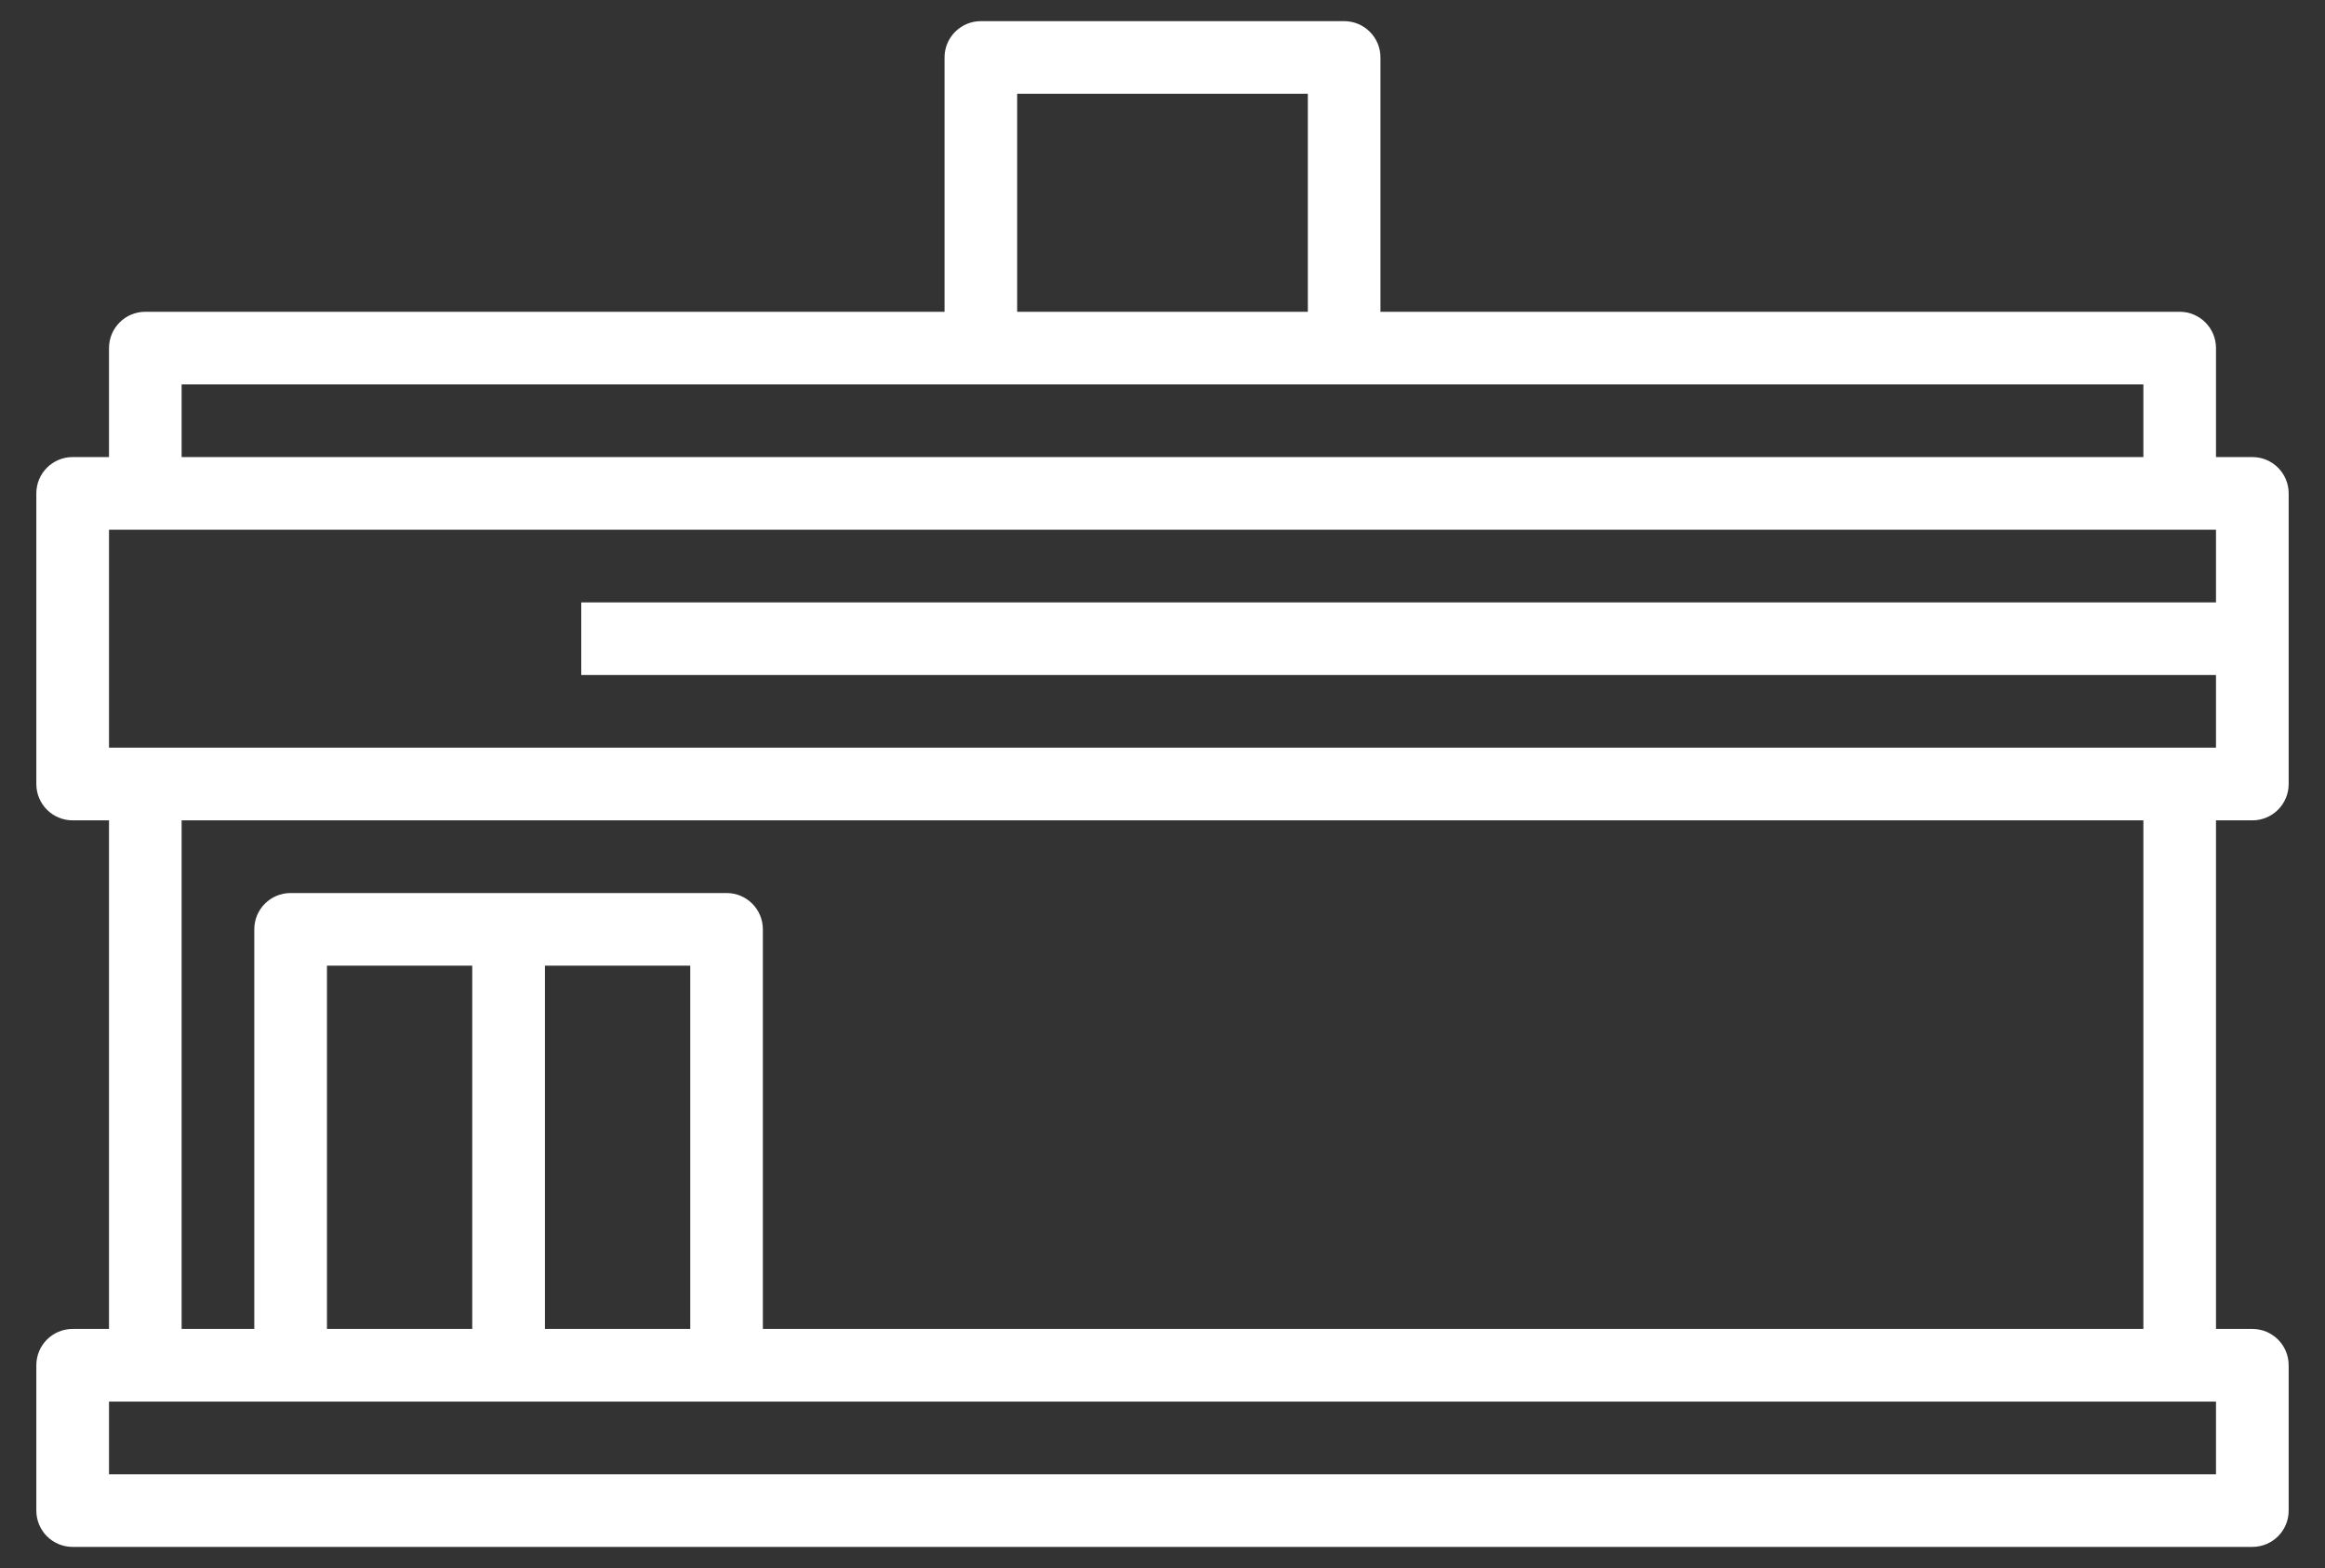 <svg width="43" height="29" viewBox="0 0 43 29" fill="none" xmlns="http://www.w3.org/2000/svg">
<rect x="0" y="0" width="43" height="29" fill="#333333" stroke="none"/>
<path d="M41.656 15.172C42.028 15.172 42.328 14.871 42.328 14.5V9.125C42.328 8.754 42.028 8.453 41.656 8.453H40.984V6.438C40.984 6.067 40.684 5.766 40.312 5.766H25.531V1.062C25.531 0.692 25.231 0.391 24.859 0.391H18.141C17.769 0.391 17.469 0.692 17.469 1.062V5.766H2.688C2.316 5.766 2.016 6.067 2.016 6.438V8.453H1.344C0.972 8.453 0.672 8.754 0.672 9.125V14.5C0.672 14.871 0.972 15.172 1.344 15.172H2.016V24.578H1.344C0.972 24.578 0.672 24.878 0.672 25.25V27.938C0.672 28.309 0.972 28.609 1.344 28.609H41.656C42.028 28.609 42.328 28.309 42.328 27.938V25.25C42.328 24.878 42.028 24.578 41.656 24.578H40.984V15.172H41.656ZM18.812 1.734H24.188V5.766H18.812V1.734ZM3.359 7.109H39.641V8.453H3.359V7.109ZM2.016 9.797H40.984V11.141H10.75V12.484H40.984V13.828H2.016V9.797ZM40.984 27.266H2.016V25.922H40.984V27.266ZM12.766 24.578H10.078V17.859H12.766V24.578ZM8.734 24.578H6.047V17.859H8.734V24.578ZM39.641 24.578H14.109V17.188C14.109 16.816 13.809 16.516 13.438 16.516H5.375C5.003 16.516 4.703 16.816 4.703 17.188V24.578H3.359V15.172H39.641V24.578Z" fill="white"/>
</svg>
